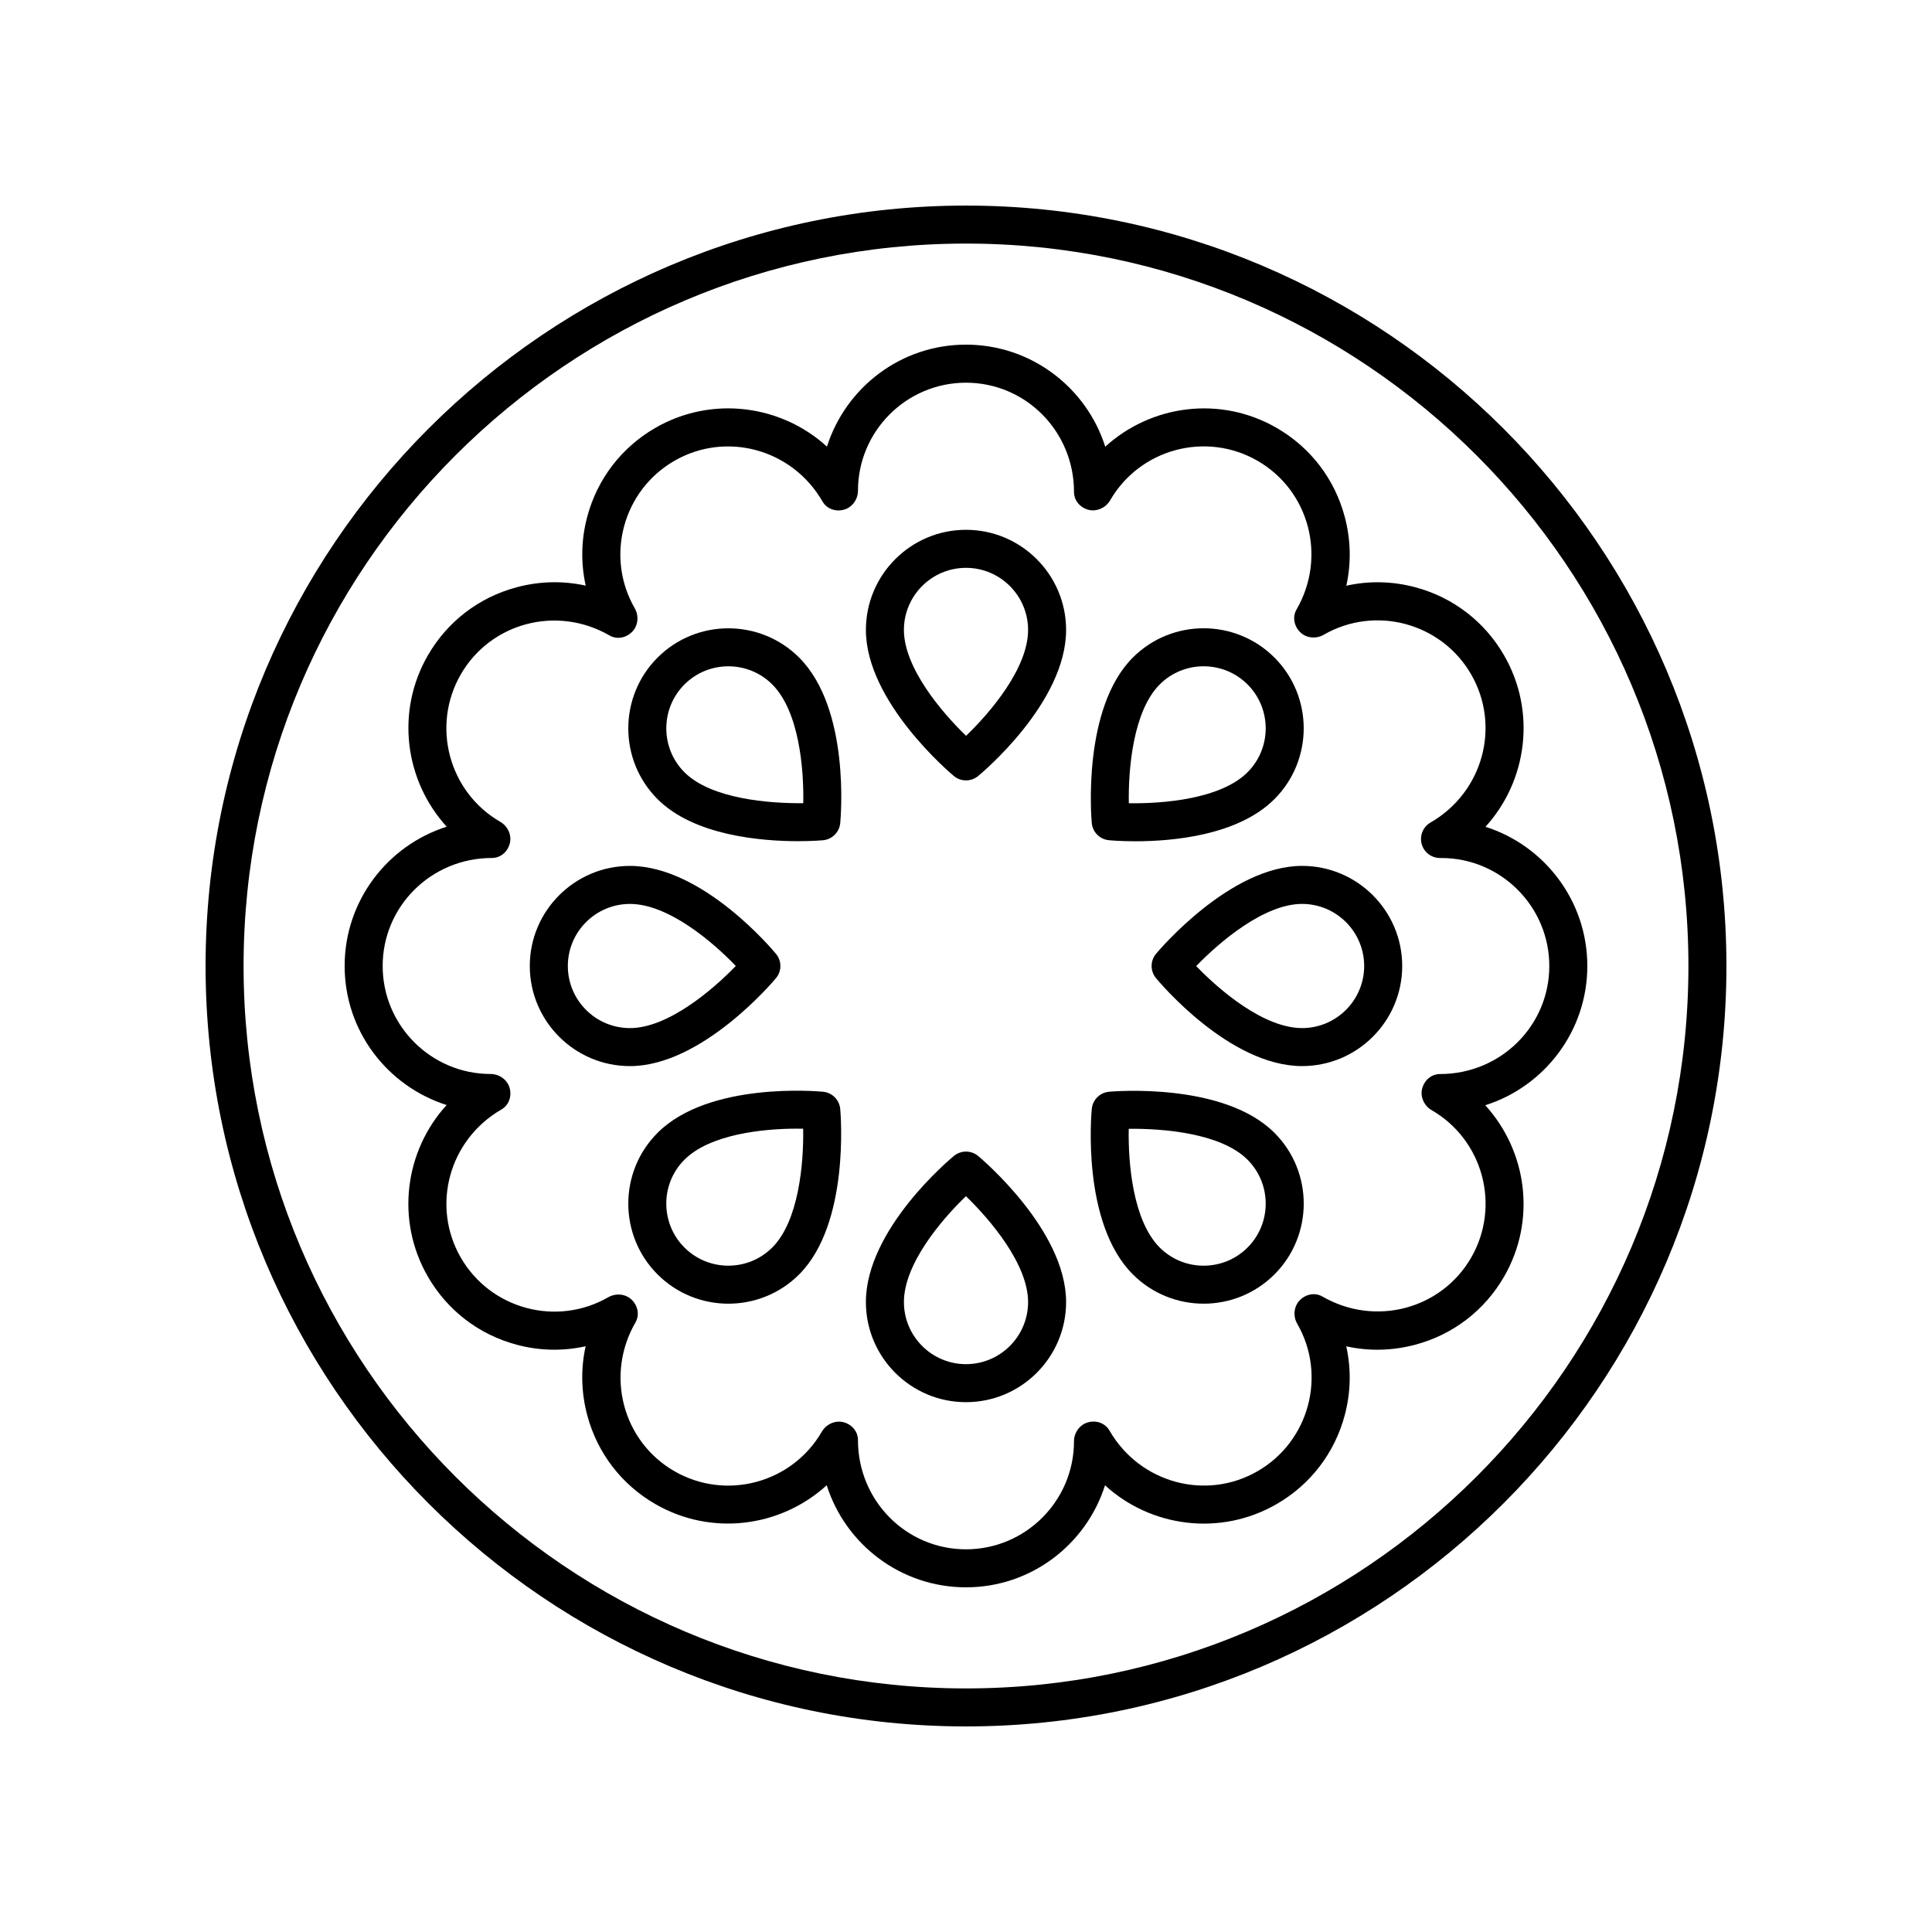 <?xml version="1.0" encoding="UTF-8"?>
<!-- The Best Svg Icon site in the world: iconSvg.co, Visit us! https://iconsvg.co -->
<svg fill="#000000" width="800px" height="800px" version="1.1" viewBox="144 144 512 512" xmlns="http://www.w3.org/2000/svg">
 <g>
  <path d="m400 601.52c111.12 0 201.52-90.406 201.52-201.52 0-111.12-90.406-201.52-201.52-201.52-111.12 0-201.52 90.402-201.52 201.52 0 111.12 90.402 201.52 201.52 201.52zm0-392.97c105.56 0 191.45 85.883 191.45 191.45-0.004 105.56-85.887 191.45-191.45 191.45-105.57 0-191.45-85.883-191.45-191.45 0-105.57 85.883-191.45 191.45-191.45z"/>
  <path d="m299.2 500.77c-1.324 5.984-1.195 12.234 0.438 18.328 2.672 9.984 9.078 18.328 18.027 23.496 14.898 8.594 33.211 6.141 45.422-4.984 4.957 15.664 19.629 27.047 36.91 27.047 17.211 0 31.832-11.293 36.848-27.031 12.121 11.09 30.527 13.609 45.484 4.969 8.949-5.172 15.355-13.516 18.027-23.496 1.625-6.062 1.758-12.285 0.418-18.309 5.984 1.328 12.23 1.191 18.328-0.438 9.984-2.672 18.328-9.078 23.496-18.027 8.602-14.902 6.137-33.211-4.984-45.422 15.66-4.957 27.043-19.629 27.043-36.906 0-17.258-11.355-31.918-26.992-36.891 11.051-12.121 13.555-30.496 4.93-45.441-5.172-8.949-13.516-15.355-23.496-18.027-6.066-1.629-12.285-1.766-18.309-0.418 1.324-5.984 1.195-12.234-0.438-18.328-2.672-9.984-9.078-18.328-18.027-23.496-14.906-8.605-33.215-6.141-45.422 4.984-4.957-15.664-19.629-27.047-36.906-27.047-17.211 0-31.832 11.293-36.848 27.031-12.117-11.086-30.523-13.598-45.484-4.969-8.949 5.172-15.355 13.516-18.027 23.496-1.625 6.062-1.758 12.285-0.418 18.309-5.988-1.328-12.242-1.195-18.328 0.438-9.984 2.672-18.328 9.078-23.496 18.027-8.602 14.902-6.137 33.211 4.984 45.422-15.664 4.957-27.047 19.629-27.047 36.91 0 17.211 11.293 31.832 27.031 36.848-11.086 12.121-13.605 30.52-4.969 45.484 5.172 8.949 13.516 15.355 23.496 18.027 6.066 1.633 12.285 1.758 18.309 0.414zm-33.078-23.48c-7.891-13.668-3.191-31.211 10.762-39.266 1.977-1.137 2.773-3.465 2.184-5.668-0.59-2.203-2.75-3.734-5.031-3.734-15.785 0-28.625-12.84-28.625-28.625s12.84-28.625 28.961-28.625c2.277 0 4.133-1.613 4.723-3.816s-0.523-4.609-2.496-5.75c-13.668-7.887-18.367-25.43-10.477-39.098 7.887-13.664 25.418-18.371 39.395-10.309 1.977 1.145 4.383 0.664 5.992-0.949 1.613-1.609 1.855-4.25 0.719-6.223-7.891-13.668-3.191-31.207 10.477-39.098 13.676-7.902 31.211-3.184 39.266 10.762 1.133 1.973 3.445 2.781 5.668 2.184 2.203-0.59 3.734-2.75 3.734-5.031 0-15.785 12.84-28.625 28.625-28.625s28.625 12.84 28.625 28.961c0 2.277 1.613 4.133 3.816 4.723 2.168 0.562 4.606-0.516 5.75-2.496 7.887-13.664 25.418-18.375 39.098-10.477 13.668 7.891 18.367 25.43 10.309 39.395-1.141 1.973-0.664 4.383 0.949 5.992 1.613 1.625 4.246 1.855 6.223 0.719 13.672-7.902 31.207-3.191 39.098 10.477 7.891 13.668 3.191 31.211-10.762 39.266-1.977 1.137-2.941 3.465-2.352 5.668 0.59 2.203 2.582 3.734 4.867 3.734h0.336c15.785 0 28.625 12.84 28.625 28.625 0 15.785-12.84 28.625-28.961 28.625-2.277 0-4.133 1.613-4.723 3.816-0.59 2.203 0.523 4.609 2.496 5.75 13.668 7.887 18.367 25.43 10.477 39.098-7.891 13.656-25.422 18.363-39.395 10.309-1.977-1.145-4.383-0.668-5.992 0.949-1.613 1.609-1.855 4.25-0.719 6.223 7.891 13.668 3.191 31.207-10.477 39.098-13.676 7.902-31.211 3.184-39.266-10.762-1.137-1.973-3.453-2.781-5.668-2.184-2.203 0.59-3.734 2.75-3.734 5.031 0 15.785-12.84 28.625-28.625 28.625s-28.625-12.84-28.625-28.961c0-2.277-1.613-4.133-3.816-4.723-0.398-0.102-0.809-0.156-1.215-0.156-1.82 0-3.602 1.039-4.535 2.652-7.887 13.656-25.422 18.375-39.098 10.477-13.668-7.891-18.367-25.43-10.309-39.395 1.141-1.973 0.664-4.383-0.949-5.992-1.605-1.613-4.242-1.844-6.223-0.719-13.68 7.894-31.215 3.184-39.102-10.477z"/>
  <path d="m396.77 349.64c0.938 0.781 2.082 1.172 3.231 1.172 1.137 0 2.273-0.383 3.203-1.145 0.949-0.789 23.324-19.43 23.324-38.727 0-14.633-11.902-26.535-26.527-26.535-14.629 0-26.527 11.902-26.527 26.535-0.004 19.039 22.348 37.906 23.297 38.699zm3.231-55.156c9.074 0 16.453 7.387 16.453 16.457 0 10.125-9.992 21.871-16.438 28.055-6.453-6.234-16.469-18.035-16.469-28.055 0-9.074 7.379-16.457 16.453-16.457z"/>
  <path d="m355.49 366.92c3.75 0 6.273-0.215 6.617-0.246 2.41-0.215 4.328-2.121 4.562-4.531 0.117-1.23 2.766-30.23-10.883-43.875-10.344-10.344-27.18-10.344-37.52 0-10.348 10.344-10.348 27.18 0 37.52 9.699 9.699 27.547 11.133 37.223 11.133zm-30.102-41.531c3.207-3.207 7.426-4.812 11.637-4.812 4.211 0 8.43 1.605 11.637 4.812 7.16 7.16 8.395 22.535 8.211 31.465-9.008 0.09-24.402-1.113-31.484-8.191-6.414-6.418-6.414-16.859 0-23.273z"/>
  <path d="m310.94 426.53c19.039 0 37.91-22.352 38.699-23.301 1.555-1.859 1.559-4.562 0.023-6.43-0.789-0.949-19.43-23.324-38.727-23.324-14.633 0-26.535 11.902-26.535 26.527 0.004 14.625 11.906 26.527 26.539 26.527zm0-42.98c10.125 0 21.871 9.992 28.055 16.438-6.234 6.453-18.035 16.469-28.055 16.469-9.074 0-16.457-7.379-16.457-16.453s7.383-16.453 16.457-16.453z"/>
  <path d="m362.14 433.33c-1.227-0.117-30.23-2.769-43.875 10.883-10.348 10.344-10.348 27.18 0 37.52 5.168 5.172 11.961 7.758 18.758 7.758 6.793 0 13.59-2.586 18.758-7.758 13.465-13.461 11-42.605 10.887-43.844-0.215-2.41-2.117-4.328-4.527-4.559zm-13.484 41.277c-6.414 6.414-16.855 6.414-23.273 0-6.414-6.414-6.414-16.855 0-23.273 6.734-6.734 20.727-8.227 29.801-8.227 0.574 0 1.133 0.004 1.664 0.016 0.16 8.973-1.105 24.402-8.191 31.484z"/>
  <path d="m400 515.59c14.629 0 26.527-11.902 26.527-26.535 0-19.039-22.352-37.91-23.301-38.699-1.863-1.559-4.566-1.559-6.43-0.023-0.949 0.789-23.324 19.43-23.324 38.727-0.004 14.629 11.898 26.531 26.527 26.531zm-0.016-54.586c6.453 6.234 16.469 18.035 16.469 28.055 0 9.074-7.379 16.457-16.453 16.457s-16.453-7.387-16.453-16.457c0-10.129 9.992-21.871 16.438-28.055z"/>
  <path d="m462.98 489.49c6.793 0 13.59-2.59 18.762-7.758 10.348-10.344 10.348-27.18 0-37.52-13.465-13.461-42.617-10.996-43.844-10.887-2.41 0.215-4.328 2.121-4.562 4.531-0.117 1.23-2.766 30.23 10.883 43.875 5.172 5.172 11.965 7.758 18.762 7.758zm11.633-38.152c6.414 6.414 6.414 16.855 0 23.273-6.414 6.414-16.855 6.414-23.273 0-7.16-7.16-8.395-22.535-8.211-31.465 9.008-0.102 24.406 1.109 31.484 8.191z"/>
  <path d="m450.36 396.77c-1.555 1.859-1.559 4.562-0.023 6.43 0.789 0.949 19.43 23.324 38.727 23.324 14.633 0 26.535-11.902 26.535-26.527 0-14.629-11.902-26.527-26.535-26.527-19.043 0-37.91 22.352-38.703 23.301zm55.16 3.231c0 9.074-7.387 16.453-16.457 16.453-10.125 0-21.871-9.992-28.055-16.438 6.234-6.453 18.035-16.469 28.055-16.469 9.07 0 16.457 7.379 16.457 16.453z"/>
  <path d="m437.86 366.66c0.355 0.035 3.051 0.285 7.035 0.285 9.738 0 27.152-1.48 36.84-11.168 10.348-10.344 10.348-27.18 0-37.52-10.344-10.344-27.18-10.344-37.52 0-13.465 13.461-11 42.605-10.887 43.844 0.215 2.41 2.117 4.328 4.531 4.559zm13.48-41.277c6.414-6.414 16.855-6.414 23.273 0 6.414 6.414 6.414 16.855 0 23.273-7.164 7.164-22.559 8.348-31.465 8.211-0.16-8.969 1.105-24.398 8.191-31.484z"/>
 </g>
</svg>